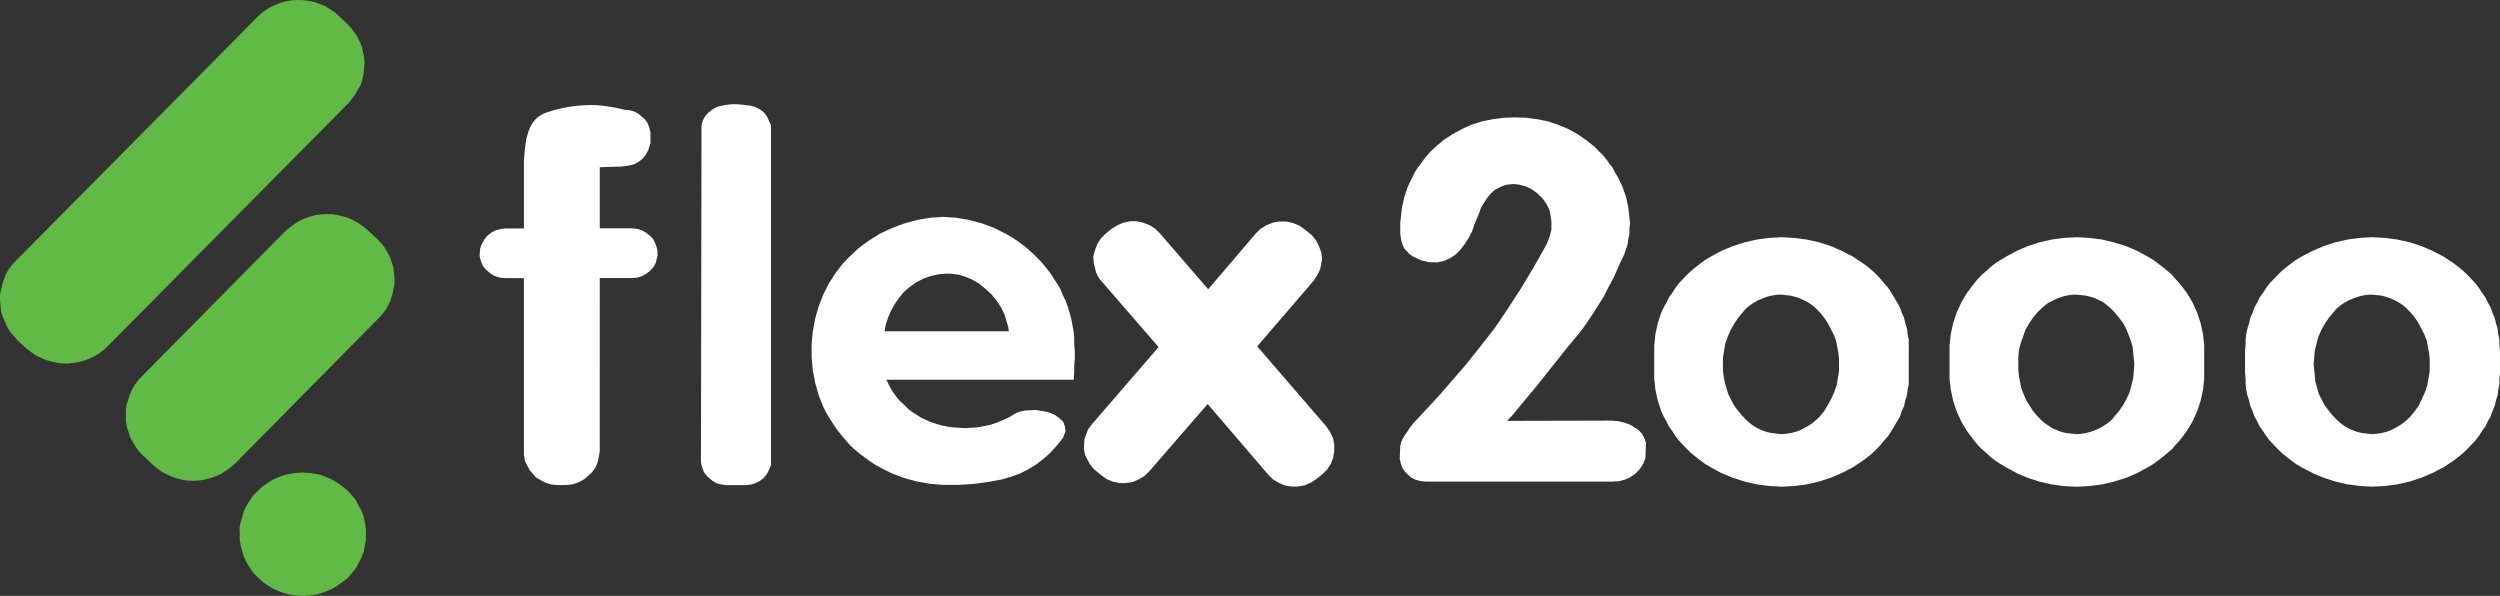 <svg xmlns="http://www.w3.org/2000/svg" width="188.34" height="44.891" viewBox="0 0 188.34 44.891">
  <rect x="0" y="0" width="188.34" height="44.891" fill="#333333" stroke="none"/>
  <g id="Group_10757" data-name="Group 10757" transform="translate(9708.43 19546)">
    <path id="Path_17304" data-name="Path 17304" d="M18.06,40.25V40.7l.085.451.125.44.128.424.211.414.256.4.253.36.339.344.339.307.382.267.382.237.424.187.424.16.467.107.467.067.464.027.467-.027.467-.067.467-.107.424-.16.422-.187.382-.237.382-.267.384-.307.3-.344.3-.36.211-.4.213-.414.168-.424.085-.44.085-.451v-.918l-.085-.451-.085-.44-.168-.424L27,38.054l-.211-.4-.3-.36-.3-.331-.384-.32-.382-.267-.382-.237-.422-.187-.424-.16-.467-.1-.467-.067-.467-.027-.464.027-.467.067-.467.1-.424.16-.424.187-.382.237-.382.267-.339.32-.339.331-.253.36-.256.4-.211.414-.128.424-.125.44-.085.451Zm9.625-22.924-.342-.28L27,16.808l-.382-.213-.382-.173-.424-.133-.382-.093-.422-.053-.467-.013-.424.027-.424.067-.382.107-.424.147-.382.187-.339.224-.339.253-.339.28-10.77,10.9-.3.318-.254.334-.213.374-.168.371-.128.4-.128.411-.043.414v.835l.085.414.128.4.128.387.211.371.213.36.253.334.3.3.72.678.339.28.339.24.382.2.382.173.382.133.424.107.424.053.424.013.424-.027.424-.08.424-.107.422-.147.384-.187.339-.211.339-.267.339-.28,10.767-10.9.3-.318.254-.334L29.251,23l.171-.387.128-.4.083-.4.085-.424v-.414l-.085-.825-.125-.411-.128-.387-.211-.371-.213-.36L28.7,18.3l-.3-.307ZM25.521,1.2l-.3-.278L24.5.464,24.08.294,23.7.16,23.274.067,22.85.013,22.425,0,22,.027,21.58.093,21.155.2l-.382.157-.382.173L20.01.758l-.339.253-.3.291L1.227,19.613l-.3.32-.254.331-.213.36L.3,21.008l-.128.4-.085.4L0,22.22v.424l.083.825.128.414.171.384.168.374L.763,25l.3.334.254.3.6.56.339.264.339.253.382.2.382.171.424.133.424.093.422.067.424.013.424-.04.424-.067.424-.107.382-.144.382-.187.382-.227.339-.254.3-.278L26.241,7.778l.256-.32.254-.331.424-.744.125-.4.085-.411.085-.825-.043-.427-.085-.411-.083-.4-.171-.387-.171-.371-.253-.36-.254-.334-.3-.3Z" transform="translate(-9708.43 -19546)" fill="#62ba46" fill-rule="evenodd"/>
    <path id="Path_17305" data-name="Path 17305" d="M193.2,20.924l-.926.051-.929.123-.926.213-.883.286-.841.363-.838.435-.4.237-.355.262-.352.272-.352.288-.31.3-.619.646-.264.35-.221.35-.264.36-.176.374-.221.387-.133.387-.176.4-.088.4-.133.411-.088.411-.043.411v.411l-.045.424v1.692l.045.424V32l.043.411.088.411.133.411.088.4.176.4.133.387.221.387.176.374.264.36.221.35.264.347.619.648.31.3.352.288.352.272.355.264.4.235.838.438.841.36.883.286.926.213.929.123.926.051.971-.051.929-.123.926-.213.883-.286.841-.36.838-.438.355-.235.395-.264.355-.272.352-.288.31-.3.619-.648.264-.347.221-.35.264-.36.176-.374.221-.387.133-.387.176-.4.088-.4.133-.411.043-.411.088-.411v-.411l.045-.424V29.471l-.045-.424v-.411l-.088-.411-.043-.411-.133-.411-.088-.4-.176-.4-.133-.387-.221-.387-.176-.374-.264-.36-.221-.35-.264-.35-.619-.646-.31-.3-.352-.288-.355-.272-.395-.262-.355-.237-.838-.435-.841-.363-.883-.286L195.1,21.1l-.929-.123Zm-4.416,9.58.088.846.045.475.133.462.131.448.221.435.221.424.31.411.307.374.355.36.264.224.264.2.31.173.31.139.352.125.355.075.707.085.352-.024.4-.061.352-.088.355-.125.31-.163.307-.173.31-.211.264-.224.267-.251.352-.435.31-.448.443-.971.176-.512.176-1.046v-.958l-.045-.424-.176-.923-.176-.459-.221-.438-.221-.422-.264-.4-.31-.384-.352-.363-.264-.224-.31-.2-.31-.16-.31-.149-.352-.112-.31-.088-.75-.075-.355.013-.352.061-.355.1-.352.125-.352.149-.31.173-.31.213-.264.224-.221.262-.352.424-.31.459-.267.475-.219.5-.133.5-.133.523-.043.523Zm-17.83-9.58-.971.051-.929.123-.929.213-.881.286-.841.363-.8.435-.4.237-.4.262-.352.272-.31.288-.352.3-.31.323-.267.323-.528.7-.221.36-.219.374-.355.774-.264.8-.176.822-.091.822v2.54l.091.822.176.822.264.8.355.774.219.374.221.36.528.7.267.326.31.323.352.3.31.288.352.272.4.264.4.235.8.438.841.36.881.286.929.213.929.123.971.051.926-.051.971-.123.883-.213.929-.286.838-.36.8-.438.4-.235.352-.264.355-.272.352-.288.352-.3.267-.323.31-.326.528-.7.221-.36.221-.374.352-.774.264-.8.179-.822.085-.822v-2.54l-.085-.822-.179-.822-.264-.8-.352-.774-.221-.374-.221-.36-.528-.7-.31-.323-.267-.323-.352-.3-.352-.288-.355-.272-.352-.262-.4-.237-.8-.435-.838-.363-.929-.286-.883-.213-.971-.123Zm-4.416,9.58v.424l.043.422.088.475.088.462.179.448.176.435.264.424.264.411.31.374.355.36.264.224.31.2.264.173.352.139.31.125.355.075.75.085.352-.024.355-.061.352-.088.355-.125.352-.163.31-.173.31-.211.264-.224.574-.686.31-.448.264-.486.221-.486.133-.512.131-.523.088-1.046-.043-.435-.045-.424-.043-.462-.133-.462-.176-.459-.176-.438-.221-.422-.31-.4-.31-.384-.352-.363-.264-.224-.267-.2-.31-.16-.307-.149-.355-.112-.352-.088-.707-.075-.352.013-.4.061-.355.1-.352.125-.31.149-.352.173-.267.213-.264.224-.264.262-.355.424-.307.459-.267.475-.352,1-.133.523-.043.523ZM148.7,20.924l-.929.051-.926.123-.929.213-.883.286-.881.363-.8.435-.4.237-.355.262-.352.272-.352.288-.31.3-.619.646-.264.35-.221.35-.264.36-.179.374-.219.387-.179.387-.264.8-.176.822-.088.822v2.54l.088.822.176.822.264.8.179.387.219.387.179.374.264.36.221.35.264.347.619.648.31.3.352.288.352.272.355.264.4.235.8.438.881.36.883.286.929.213.926.123.929.051.971-.051.929-.123.926-.213.883-.286.838-.36.841-.438.352-.235.4-.264.355-.272.352-.288.31-.3.31-.323.264-.326.31-.347.221-.35.219-.36.221-.374.221-.387.131-.387.179-.4.088-.4.131-.411.045-.411.088-.411V28.636l-.088-.411-.045-.411-.131-.411-.088-.4-.179-.4-.131-.387-.221-.387-.221-.374-.219-.36-.221-.35-.31-.35-.264-.323-.31-.323-.31-.3-.352-.288-.355-.272-.4-.262-.352-.237-.841-.435-.838-.363-.883-.286L150.6,21.1l-.929-.123Zm-4.416,9.58v.424l.045.422.088.475.131.462.133.448.221.435.221.424.307.411.31.374.355.36.264.224.264.2.31.173.31.139.352.125.355.075.707.085.352-.024.4-.061.352-.088.355-.125.307-.163.31-.173.31-.211.264-.224.267-.251.352-.435.264-.448.267-.486.219-.486.179-.512.176-1.046v-.958l-.045-.424-.176-.923-.176-.459-.221-.438-.221-.422-.264-.4-.31-.384-.352-.363L151,26.032l-.31-.2-.31-.16-.31-.149-.352-.112-.355-.088-.7-.075-.355.013-.352.061-.4.1-.31.125-.352.149-.31.173-.31.213-.264.224-.221.262-.355.424-.307.459-.267.475-.219.5-.179.5-.176,1.046ZM128.014,34.76l.352-.358,1.889-2.276L132.1,29.81l.352-.454.528-.622.526-.635.486-.662.438-.659.44-.691.44-.7.352-.7.395-.731.44-.993.35-.744.264-.771.045-.387.088-.4v-.4l.043-.4-.131-1.2-.088-.387-.088-.4-.133-.374-.131-.387-.176-.371-.176-.36-.219-.358-.176-.344-.264-.331-.219-.318-.264-.318-.31-.288-.262-.291-.659-.523-.662-.456-.7-.384-.793-.331-.747-.248-.835-.165-.79-.1-.835-.029-.835.029-.793.1-.835.165-.79.248-.747.331-.7.384-.7.456-.614.523-.31.291-.264.288-.262.318-.221.318-.264.331-.219.344-.352.718-.176.371-.131.387-.131.374-.088.4-.088.387-.133,1.2V20.7l.088.51.088.3.133.275.395.414.264.179.307.152.264.125.614.149.659.016.486-.112.438-.192.4-.262.352-.331.35-.456.31-.47.264-.51.173-.523.176-.427.176-.414.133-.387.219-.371.219-.347.264-.331.352-.331.44-.235.44-.149.483-.056.44.043.526.136.483.235.4.3.395.384.307.43.221.48.131.774v.648l-.088.371-.131.374-.133.344-.966,1.724-1.011,1.681-.969,1.489-.966,1.433-1.1,1.409-1.1,1.377-1.935,2.233-2.02,2.18-.221.288-.526.771-.133.291-.088.331-.043.979.088.371.131.347.219.3.4.374.352.179.35.1.4.043h14.023l.571-.029.483-.139.264-.109.44-.288.352-.36.264-.4.173-.443.045-1.171-.131-.344-.176-.331-.264-.275-.571-.374-.486-.179-.483-.112-.483-.04ZM75.631,29.471v.5l.088.966.088.47.088.483.131.467.133.456.176.454.176.44.219.443.264.427.264.414.262.4.31.387.307.371.31.358.35.347.4.331.395.3.395.291.395.262.44.248.881.44.923.347.966.262.966.165.969.083h1.142l1.1-.069,1.1-.139,1.1-.205.659-.195.7-.248.616-.315.616-.374.571-.44.528-.483.483-.539.219-.275.221-.288.176-.47-.045-.374-.131-.344-.31-.288-.307-.221-.352-.152-.352-.109-.747-.112-.747.029-.35.069-.352.109-.31.192-.395.221-.44.192-.438.179-.44.139-.923.179-.923.056-1.057-.069-.79-.152-.747-.235-.747-.344-.31-.205-.35-.221-.31-.235-.262-.275-.31-.278-.264-.3-.219-.3-.219-.331-.176-.344-.176-.358H95.369l.045-.539v-.536l.043-.552v-.552l-.043-.483v-.483l-.045-.48-.088-.47-.088-.483-.131-.47-.133-.454-.173-.47-.221-.44-.176-.44-.264-.43-.262-.411-.264-.4-.31-.387-.307-.371-.352-.36-.35-.344-.352-.318-.4-.318-.395-.288-.395-.262-.44-.248-.878-.443-.923-.344-.969-.262-.966-.165-1.011-.069-.969.069-.966.165-.966.262-.923.344-.923.43-.835.523-.4.288-.395.3-.7.662-.352.358-.31.374-.307.4-.264.4-.264.411-.219.43-.219.44-.176.44-.176.456-.264.937-.088.47-.088.483-.088.963Zm5.494-1.46h9.364l-.043-.3-.088-.318-.088-.288-.088-.3-.131-.291-.133-.275-.176-.275-.176-.262-.395-.483-.483-.443-.483-.384-.571-.318-.44-.179-.44-.139-.483-.069-.44-.027-.614.053-.574.125-.571.192-.528.278-.483.331-.483.4-.352.443-.352.5-.261.483-.221.5-.176.523ZM97.77,20.668l-.352.347-.264.414-.176.467-.131.483.043.5.176.718.219.427L101.77,29.2l-5.011,5.8-.31.414-.262.691-.045.742.088.483.352.678.307.384.571.47.4.288.483.195.483.1h.483l.528-.083.44-.195.438-.262.352-.344,4.4-5.073,4.571,5.334.352.344.44.264.438.192.528.083h.483l.528-.1.44-.195.438-.288.44-.358.352-.344.264-.414.176-.456.088-.5v-.5l-.088-.483-.221-.454-.262-.4L109.2,29.148l4.264-4.963.264-.414.219-.454.133-.731-.045-.5-.176-.47-.219-.44-.307-.387-.571-.47-.4-.275-.483-.192-.483-.112h-.528l-.483.083-.483.195-.44.262-.352.344-3.605,4.219-3.648-4.219-.352-.344-.44-.278-.483-.179-.483-.1h-.483l-.528.112-.44.192-.438.275Zm-42.1-9.142c-1.043.347-1.553,1.265-1.67,3.157l-.043.414v5.169H52.549l-.352.043-.395.1-.31.179-.307.235-.219.278-.176.331-.133.344-.043.55.088.36.131.344.221.3.438.371.31.165.395.109.352.029h1.406V37.322l.088.483.352.675.483.552.659.371.483.152.528.043h.528l.483-.043.483-.152.44-.235.571-.5.307-.414.176-.454.133-.731V24h2.418l.395-.029.352-.109.307-.165.307-.235.264-.275.176-.331.133-.539v-.358l-.088-.371-.221-.5-.264-.278-.307-.235-.307-.179-.352-.1-.395-.043H59.671V15.649L61.3,15.6l.606-.08.395-.109.307-.181.31-.232.219-.291.176-.318.176-.536v-.814L63.4,12.66l-.131-.344-.221-.3-.44-.371-.307-.179-.395-.112-.352-.027a12.714,12.714,0,0,0-2.108-.35,10.454,10.454,0,0,0-3.781.552M69.731,10.9a6.827,6.827,0,0,0-.854.112l-.4.1-.307.179-.307.235-.264.288-.176.331-.088.344-.043,25.4.088.371.131.347.219.3.44.374.307.179.4.1.35.043h1.409l.395-.043.352-.1.352-.179.307-.235.219-.288.176-.334.133-.344V12.49l-.31-.675-.219-.288-.307-.235-.352-.179-.352-.1-.395-.043a6.7,6.7,0,0,0-.9-.069" transform="translate(-9722.916 -19549.053)" fill="#fff" fill-rule="evenodd"/>
  </g>
</svg>
